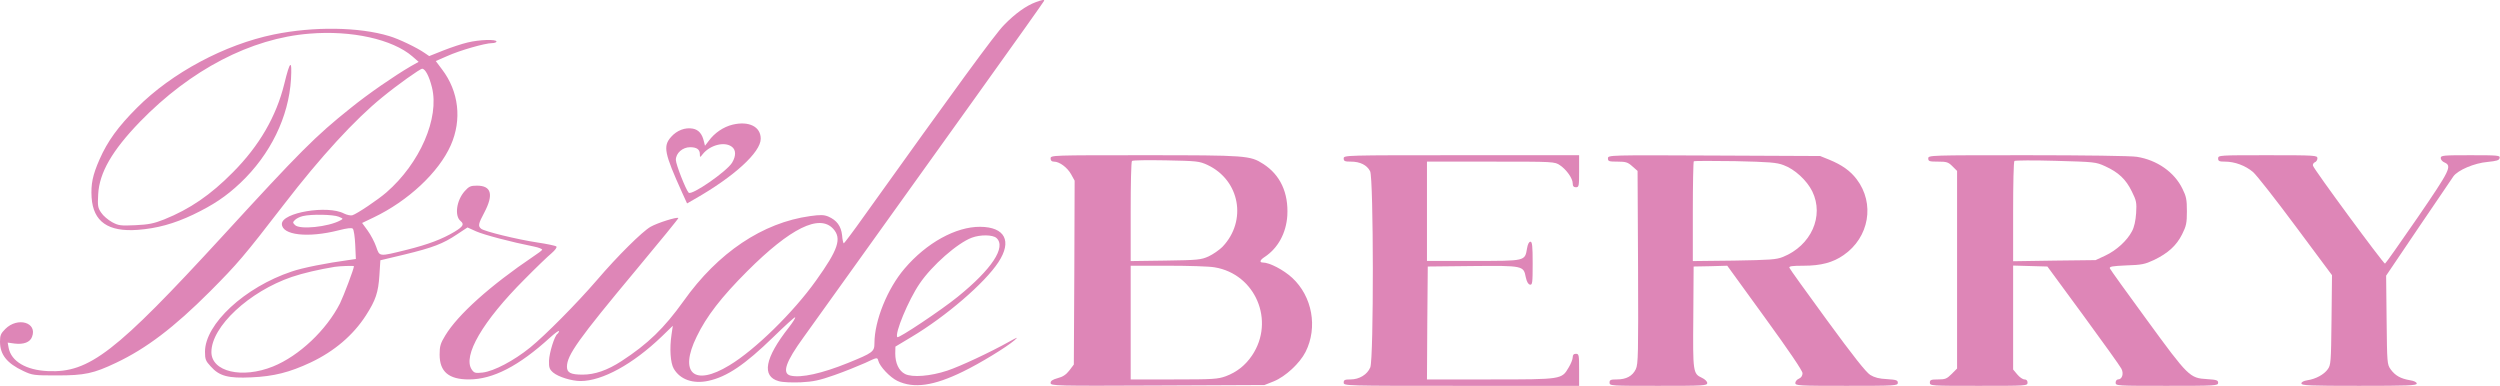 <?xml version="1.0" encoding="UTF-8"?> <svg xmlns="http://www.w3.org/2000/svg" width="1561" height="241" viewBox="0 0 1561 241" fill="none"><path d="M646.8 1.318C640.8 3.518 633.9 8.418 626.9 15.618C621.2 21.419 596.8 54.919 539.4 135.118C532.9 144.318 527.2 151.818 526.9 151.918C526.5 151.918 526 149.618 525.8 146.918C525.2 141.218 522.5 137.518 517.2 135.218C514.5 134.118 512.4 134.018 505.9 134.918C476.2 139.018 448.3 157.718 426.8 188.018C414.6 205.018 404.6 214.718 388 225.518C379.2 231.218 371.4 233.918 363.8 233.918C356.4 233.918 354 232.718 354 229.018C354 221.818 361 211.918 397.2 168.518C411.9 150.918 423.8 136.318 423.6 136.118C422.7 135.318 410.6 139.118 406.2 141.618C401.1 144.518 385.6 159.818 372.7 174.918C360.2 189.418 340.5 209.318 331 217.018C320.7 225.318 308.5 231.718 301.4 232.618C296.8 233.118 296.1 232.918 294.6 230.818C288.7 222.318 301.4 200.518 327.5 174.418C334.6 167.218 342.3 159.818 344.4 158.118C346.7 156.118 347.9 154.418 347.4 153.918C346.9 153.418 341.6 152.318 335.6 151.418C323 149.518 302.5 144.518 300.4 142.818C298.4 141.118 298.6 139.818 302.5 132.518C308.3 121.418 306.8 115.918 297.8 115.918C293.8 115.918 292.8 116.418 290.1 119.418C285 125.218 283.7 134.818 287.6 138.018C290 140.018 289.2 141.418 283.8 144.718C276.1 149.318 267.4 152.618 254.2 155.918C236.4 160.318 237.1 160.418 234.9 154.118C233.9 151.218 231.5 146.618 229.6 144.018L226.1 139.218L233.2 135.818C254.8 125.518 274 107.618 281.5 90.618C288.5 74.719 286.5 57.118 276 43.319L272.1 38.118L279.2 35.019C286.9 31.518 302.9 26.919 307.3 26.919C308.8 26.919 310 26.419 310 25.919C310 24.419 299.4 24.718 292 26.518C288.5 27.319 281.6 29.619 276.8 31.518L268 35.019L265.2 33.118C260.7 29.919 248.9 24.218 243 22.518C224.2 16.819 195.9 16.419 171 21.518C140.3 27.819 107.2 45.519 85.5 67.319C73.7 79.118 67.2 88.118 62.2 99.418C57.8 109.418 56.7 114.918 57.2 123.318C58.2 138.418 67.5 144.918 86.1 143.518C98 142.618 108.6 139.718 120.6 134.018C133.1 128.018 141.1 122.718 150.1 114.218C168.8 96.519 180.3 73.019 181.7 49.419C182.4 36.718 181.1 37.618 177.5 52.419C172.5 72.719 161.9 91.019 145.5 107.518C131.5 121.718 118.6 130.518 102.5 137.018C95.9 139.618 92.8 140.218 84.5 140.618C75.4 141.018 74.1 140.918 70 138.718C67.5 137.318 64.4 134.718 63.2 132.818C61.1 129.818 60.9 128.618 61.3 121.418C62 107.818 70 94.019 87.4 76.019C119 43.519 156.6 23.919 193.2 21.018C219.5 18.819 245.1 24.518 257.5 35.218L261.4 38.618L256.4 41.419C246 47.519 230 58.519 219 67.418C196.8 85.118 187.4 94.618 138.9 147.518C72.2 220.118 55.7 232.918 29.9 231.718C16.3 231.118 7 225.618 5.4 217.218L4.8 213.918L9.1 214.518C14.7 215.218 18.8 213.718 20 210.318C23.5 201.318 11 197.718 3.3 205.418C0.5 208.218 0 209.418 0 213.318C0 221.418 4.3 226.818 14.5 231.618C20.2 234.318 21.1 234.418 35.5 234.418C52.9 234.418 58.4 233.218 72.5 226.518C91.3 217.618 108.6 204.518 131.1 182.018C148.4 164.618 152.1 160.318 177.4 127.518C200.1 98.019 221.7 74.519 238.6 60.819C248.1 53.019 262.3 42.919 263.6 42.919C265.5 42.919 268 47.618 269.7 54.519C274.5 73.719 262.2 101.918 241.3 120.118C236 124.718 222.9 133.518 220 134.418C219 134.718 216.6 134.218 214.8 133.318C204.5 127.918 176 132.718 176 139.818C176 146.818 192.2 148.718 211.4 143.818C216.9 142.418 219.6 142.118 220.3 142.818C220.9 143.418 221.6 147.918 221.8 152.818L222.2 161.718L217.4 162.418C204.1 164.218 188.8 167.218 182.2 169.518C152.8 179.318 128 202.318 128 219.618C128 224.318 128.4 225.418 131.6 228.818C136.9 234.818 142.5 236.318 156.9 235.618C170.9 235.018 180.8 232.518 194 226.318C208.8 219.318 220.5 209.318 228.5 196.918C234.6 187.418 236.2 182.618 236.9 171.918L237.5 162.518L252.6 158.918C270.3 154.618 276.6 152.218 285.4 146.318L291.9 142.018L297.2 144.418C302.1 146.618 319.2 151.118 333.3 153.918C336.4 154.518 338.8 155.518 338.5 156.018C338.2 156.518 335.8 158.318 333.2 160.018C306.1 178.318 285.9 196.418 278 209.518C275 214.418 274.5 216.218 274.5 221.418C274.5 232.118 280.2 236.918 292.8 236.918C307.8 236.918 324 228.518 343.4 210.818C346.5 208.018 349 206.218 349 206.718C349 207.318 348.6 208.018 348.1 208.418C346.3 209.518 343 220.118 342.8 225.218C342.7 229.518 343.1 230.618 345.4 232.618C348.6 235.318 356.9 237.918 362.5 237.918C376 237.918 395.2 227.418 413.3 210.018L420.1 203.418L419.3 208.918C418 217.618 418.6 226.618 420.7 230.218C424.7 237.018 432.7 239.818 442.2 237.818C453.9 235.318 465.1 227.718 482.8 210.518C490.1 203.418 496.2 197.818 496.5 198.118C496.8 198.418 495 201.318 492.5 204.518C477.5 223.618 475.4 235.018 486.3 238.018C488.7 238.718 494.4 238.918 500 238.718C507.8 238.318 511.6 237.518 521 234.218C527.3 232.018 535.9 228.518 540.2 226.618C547.8 223.018 547.8 223.018 548.4 225.218C549.3 228.818 555.7 235.618 560.3 237.818C570.5 242.718 582.9 241.018 601.3 232.018C612 226.818 628.4 216.818 633.5 212.418C636 210.218 635.4 210.418 630 213.418C618.2 220.018 599.6 228.718 591.5 231.418C581 234.918 569.6 235.818 565.1 233.518C561.2 231.518 559 226.718 559 220.718L559.1 216.418L569.1 210.418C590.6 197.618 614.9 176.718 623.4 163.718C632.1 150.518 627.5 141.718 612 141.618C596.9 141.518 578.5 151.618 564.8 167.718C554.1 180.218 546 200.218 546 214.318C546 219.618 545 220.318 529.5 226.618C513.2 233.218 500.1 236.118 493.6 234.518C488.1 233.118 490.6 225.918 501.8 210.518C505.4 205.518 521.2 183.418 537 161.418C552.7 139.418 585.1 94.319 608.8 61.218C632.6 28.018 652 0.718 652 0.418C652 -0.282 650.9 -0.182 646.8 1.318ZM211.5 135.318C214.4 136.518 214.4 136.618 212.5 137.618C205 141.718 187.1 143.518 184.2 140.518C182.7 139.018 182.7 138.818 184.2 137.318C185.1 136.418 187.3 135.318 189.1 134.918C194.5 133.618 208.2 133.918 211.5 135.318ZM520.3 142.918C525.7 148.918 523.4 155.818 509.5 175.218C495.4 195.018 471.4 218.518 455.4 228.118C433.4 241.518 423.8 233.018 435 210.218C441.1 197.518 450.5 185.418 466.5 169.418C493.5 142.418 511.7 133.418 520.3 142.918ZM622.2 148.618C628.4 154.218 619.4 168.018 598 185.318C587.8 193.618 561.1 211.418 560.3 210.518C558.4 208.618 567.2 187.318 574.2 177.118C581.9 165.718 597.9 151.718 606.8 148.418C612.1 146.418 619.9 146.518 622.2 148.618ZM221 166.218C221 167.818 214.6 184.718 212.3 189.418C203.8 206.118 186.8 222.218 170.5 228.818C151.2 236.618 132 232.118 132 219.818C132 203.918 155.6 182.018 182.2 172.918C189.3 170.518 199.2 168.218 209 166.618C212.1 166.118 221 165.818 221 166.218Z" fill="#DE86B7"></path><path d="M457.5 77.818C451.7 79.218 446.1 83.018 442.5 88.018L440.2 91.018L439.5 88.218C438.4 83.518 436.2 81.018 432.6 80.318C427.8 79.418 422.6 81.418 419 85.518C413.9 91.318 414.8 95.618 425.9 120.218L429 127.018L433.7 124.318C458.3 110.318 475 95.118 475 86.618C475 79.118 467.7 75.418 457.5 77.818ZM456.8 91.518C459.6 93.418 459.7 97.318 457.1 101.618C453.7 107.118 431.9 122.218 430 120.318C428.2 118.418 422 102.618 422 99.818C422 95.618 426.2 91.918 430.9 91.918C435.1 91.918 437 93.318 437 96.318C437 98.418 437.1 98.418 438.8 96.218C443.3 90.618 452.2 88.218 456.8 91.518Z" fill="#DE86B7"></path><path d="M656 98.918C656 100.318 656.7 100.918 658.1 100.918C661.5 100.918 666.4 104.518 668.8 108.818L671 112.818L670.8 170.218L670.5 227.618L667.7 231.318C665.7 233.918 663.6 235.318 660.4 236.118C657.2 237.018 656 237.818 656 239.118C656 240.918 658.6 241.018 722.8 240.718L789.5 240.418L795.3 238.118C802.7 235.118 811.6 226.818 815.2 219.718C822.9 204.418 819.4 185.118 806.9 173.518C801.5 168.518 792.7 163.918 788.5 163.918C786.2 163.918 786.7 162.318 789.7 160.418C798 154.918 803.1 145.518 803.8 134.618C804.6 120.418 799.4 109.118 788.7 102.318C780.6 97.118 778.3 96.918 714.8 96.918C656.7 96.918 656 96.918 656 98.918ZM754 103.018C774.2 112.518 778.8 137.918 763.3 154.118C761.3 156.118 757.4 158.818 754.6 160.118C749.9 162.218 748 162.418 727.8 162.718L706 163.018V132.118C706 115.118 706.3 100.918 706.8 100.518C707.2 100.018 716.7 99.918 728 100.118C747.5 100.518 748.8 100.618 754 103.018ZM758.4 166.918C783.9 171.118 796.3 200.318 781.8 221.918C777.6 228.118 772.3 232.318 765.4 234.918C760.4 236.718 757.6 236.918 733 236.918H706V201.418V165.918H729.3C742 165.918 755.1 166.318 758.4 166.918Z" fill="#DE86B7"></path><path d="M839 98.918C839 100.618 839.7 100.918 843.5 100.918C849.2 100.918 853.5 103.018 855.5 106.918C857.7 111.118 857.8 224.118 855.6 229.418C853.7 233.918 848.7 236.918 843.3 236.918C839.7 236.918 839 237.218 839 238.918C839 240.918 839.7 240.918 912.5 240.918H986V230.918C986 221.618 985.9 220.918 984 220.918C982.6 220.918 982 221.618 982 223.118C982 224.318 980.9 227.118 979.5 229.418C975.1 236.918 975.4 236.918 930.6 236.918H891L891.2 201.618L891.5 166.418L919.4 166.118C951.2 165.818 951.3 165.918 952.7 173.118C953.3 175.918 954.2 177.518 955.3 177.718C956.8 178.018 957 176.818 957 164.518C957 153.518 956.7 150.918 955.6 150.918C954.7 150.918 953.9 152.518 953.5 155.018C952.1 163.118 952.8 162.918 920 162.918H891V131.918V100.918H930.9C970.6 100.918 970.7 100.918 974.1 103.218C978.2 106.018 982 111.418 982 114.518C982 116.218 982.6 116.918 984 116.918C985.9 116.918 986 116.218 986 106.918V96.918H912.5C839.7 96.918 839 96.918 839 98.918Z" fill="#DE86B7"></path><path d="M1004 98.918C1004 100.718 1004.6 100.918 1010 100.918C1015.2 100.918 1016.4 101.318 1019.2 103.818L1022.5 106.718L1022.8 166.918C1023 221.218 1022.9 227.318 1021.4 230.518C1019.3 234.818 1015.5 236.918 1009.5 236.918C1005.7 236.918 1005 237.218 1005 238.918C1005 240.918 1005.7 240.918 1035.5 240.918C1063.9 240.918 1066 240.818 1066 239.118C1066 238.218 1064.5 236.718 1062.7 235.918C1057.1 233.318 1057 232.418 1057.3 197.918L1057.5 166.418L1068 166.218L1078.5 165.918L1102 198.318C1117.1 219.118 1125.5 231.518 1125.5 233.018C1125.5 234.518 1124.7 235.818 1123.3 236.418C1122 236.918 1121 238.218 1121 239.118C1121 240.818 1123.1 240.918 1153 240.918C1183.7 240.918 1185 240.818 1185 239.018C1185 237.418 1184.1 237.118 1178.2 236.718C1173.4 236.518 1170.4 235.718 1167.8 234.118C1165.2 232.518 1157.2 222.418 1140.9 200.118C1128.2 182.718 1117.5 167.918 1117.3 167.218C1116.9 166.218 1119 165.918 1126.2 165.918C1137 165.918 1144.5 163.918 1151.1 159.318C1167.2 148.218 1170.8 127.018 1159.3 111.918C1155.3 106.618 1150 102.918 1142.2 99.719L1136.5 97.418L1070.3 97.118C1004.1 96.819 1004 96.819 1004 98.918ZM1113.7 103.118C1120.6 105.618 1128.2 112.618 1131.6 119.518C1139.1 134.918 1130.9 153.318 1113.3 160.418C1109.1 162.118 1105.3 162.318 1082.8 162.718L1057 163.018V132.118C1057 115.118 1057.3 101.018 1057.6 100.718C1057.9 100.418 1069.5 100.418 1083.3 100.618C1104.8 101.118 1109.3 101.418 1113.7 103.118Z" fill="#DE86B7"></path><path d="M1204 98.918C1204 100.718 1204.7 100.918 1210.1 100.918C1215.5 100.918 1216.5 101.218 1219.1 103.818L1222 106.718V168.418V230.118L1218.6 233.518C1215.6 236.518 1214.6 236.918 1210.1 236.918C1205.7 236.918 1205 237.218 1205 238.918C1205 240.918 1205.7 240.918 1235.5 240.918C1265.3 240.918 1266 240.918 1266 238.918C1266 237.618 1265.3 236.918 1264.1 236.918C1263 236.918 1261 235.518 1259.6 233.818L1257 230.718V198.318V165.818L1267.7 166.118L1278.4 166.418L1300.8 196.918C1313.1 213.718 1323.8 228.618 1324.6 230.218C1326.2 233.218 1325.1 236.918 1322.5 236.918C1321.7 236.918 1321 237.818 1321 238.918C1321 240.918 1321.7 240.918 1353 240.918C1383.7 240.918 1385 240.818 1385 239.018C1385 237.418 1384.1 237.118 1378.1 236.718C1367.3 236.118 1366.4 235.218 1340.7 200.018C1328.2 183.018 1317.7 168.318 1317.4 167.618C1317 166.418 1318.8 166.118 1327.7 165.718C1337.3 165.418 1339.2 165.018 1345 162.318C1353.7 158.118 1359 153.318 1362.5 146.318C1365.1 141.118 1365.5 139.318 1365.5 131.918C1365.5 124.618 1365.1 122.618 1362.7 117.818C1357.7 107.518 1346.9 99.918 1334.3 97.918C1331.1 97.319 1300.9 96.918 1266.3 96.918C1204.7 96.918 1204 96.918 1204 98.918ZM1314.5 103.818C1322.8 107.618 1327.4 111.918 1331.1 119.518C1334 125.318 1334.2 126.518 1333.8 133.118C1333.5 137.718 1332.6 141.918 1331.2 144.418C1328.2 150.218 1321.4 156.418 1314.5 159.618L1308.5 162.418L1282.8 162.718L1257 163.118V132.218C1257 115.118 1257.3 100.918 1257.8 100.518C1258.2 100.118 1269.8 100.018 1283.5 100.418C1308 101.118 1308.6 101.118 1314.5 103.818Z" fill="#DE86B7"></path><path d="M1385 98.918C1385 100.618 1385.7 100.918 1389.3 100.918C1395.4 100.918 1402.1 103.418 1406.8 107.418C1409 109.318 1421 124.618 1433.4 141.318L1456.1 171.818L1455.8 199.818C1455.5 226.318 1455.4 227.918 1453.4 230.618C1451 233.918 1446 236.618 1440.8 237.418C1438.4 237.818 1437 238.518 1437 239.418C1437 240.718 1442.2 240.918 1473 240.918C1503.3 240.918 1509 240.718 1509 239.518C1509 238.618 1507.4 237.818 1504.8 237.418C1498.9 236.418 1495.6 234.518 1492.8 230.718C1490.5 227.518 1490.5 226.918 1490.2 199.718L1489.9 172.118L1510.1 142.218C1521.2 125.818 1531.1 111.418 1531.9 110.118C1534.7 106.218 1545 101.818 1553.2 101.118C1559 100.518 1560.5 100.118 1560.8 98.618C1561.1 97.019 1559.7 96.918 1542.6 96.918C1525.5 96.918 1524 97.019 1524 98.719C1524 99.618 1525 100.918 1526.3 101.418C1531.2 103.618 1529.9 106.118 1509.5 135.918C1498.7 151.618 1489.6 164.518 1489.2 164.618C1488.3 164.818 1444.6 105.518 1444.2 103.418C1444 102.618 1444.6 101.618 1445.4 101.318C1446.3 101.018 1447 99.819 1447 98.819C1447 97.019 1445.7 96.918 1416 96.918C1385.7 96.918 1385 96.918 1385 98.918Z" fill="#DE86B7"></path></svg> 